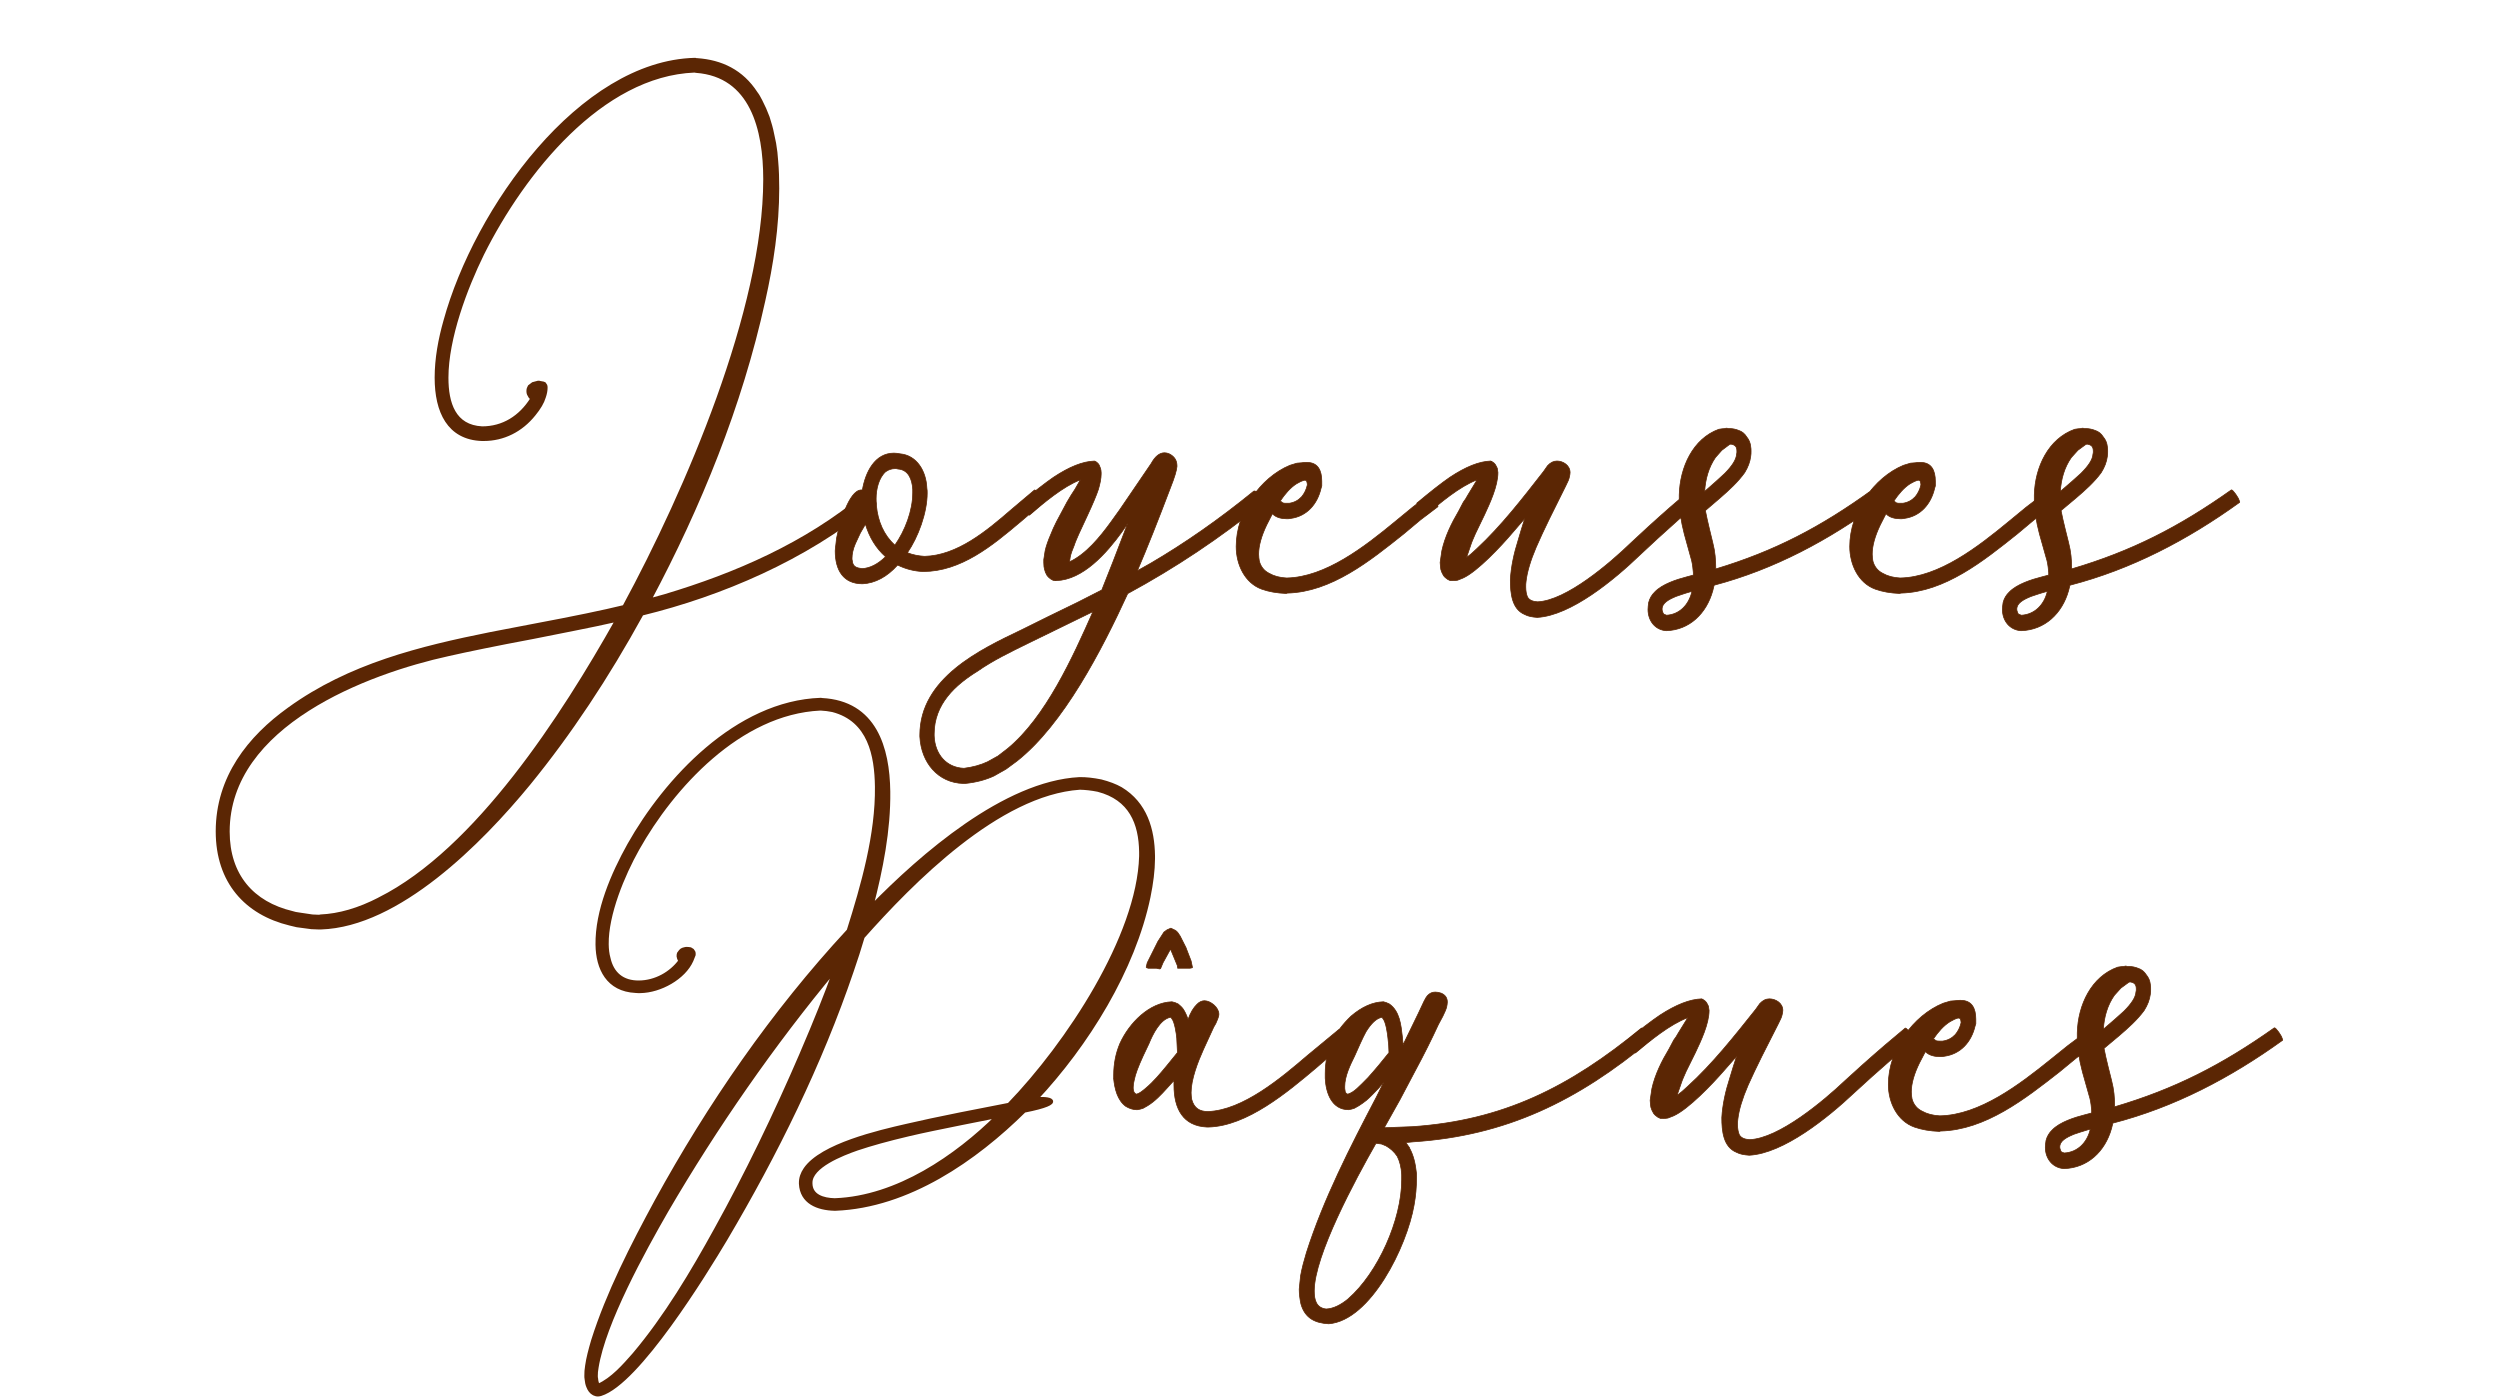 <?xml version="1.0" encoding="UTF-8"?><svg id="b" xmlns="http://www.w3.org/2000/svg" width="237.77mm" height="132.82mm" viewBox="0 0 674 376.5"><g id="c"><g id="d"><rect id="e" width="674" height="376" fill="none"/><g id="f"><path d="M279.17,296.42c13.92-14.84,26.43-35.03,30.51-54.65.75-3.66,1.19-7.09,1.21-10.23v-.8c-.1-7.13-2.09-14.06-8.74-18.08-1.48-.84-3.26-1.5-5.34-2.04-2.15-.43-4.04-.63-5.63-.61h-.18c-20.09,1.06-42.51,20.64-56.08,34.51,2.62-10.13,4.74-20.71,4.6-31.15-.15-11.64-3.62-23.97-17.98-24.69l-.24-.05c-22.72.75-41.88,21.71-51.68,39.12-4.42,7.93-8.69,17.8-8.57,26.92.08,6.44,2.85,12.17,10.31,12.53.43.05.86.05,1.28.04,5.32-.07,11.75-3.63,13.82-8.34l.59-1.49v-.51c0-.11-.07-.23-.2-.4l-.19-.28-.55-.34c-.31-.05-.67-.11-1.1-.1-.3.06-.67.12-.97.24-.37.12-.85.75-1.03,1.04-.06.23-.12.46-.11.69l.13.57c.06.23.19.46.38.68v.05c-2.52,3.4-6.65,5.74-11.11,5.79-4.52.06-7.3-2.36-8.21-6.51-.32-1.14-.46-2.39-.48-3.76-.11-8.04,4.34-18.71,8.28-25.72,9.32-16.61,27.45-36.75,49.25-37.78h.12c1.1.04,2.2.2,3.24.41,10,2.61,11.77,12.22,11.88,20.61.17,12.83-3.75,26.57-7.62,38.83-20.43,22.06-37.58,46.98-51.78,72.89-6.44,11.89-13.06,24.76-17.11,37.59-.76,2.58-1.34,4.81-1.62,6.81-.17.97-.22,1.89-.21,2.69,0,.28,0,.63.07.91.07.74.2,1.42.45,1.99.32.85.81,1.53,1.55,1.92.37.17.74.28,1.1.27.24,0,.49-.06.73-.12,10.04-3.1,28.11-32.48,33.67-41.8,13.63-23.05,25.54-47.22,34.07-72.32,1.06-3.09,2.06-6.13,2.94-9.16,13.01-14.66,36.53-38.7,58.51-40.18h.06c1.41.04,3,.19,4.83.56,8.83,2.28,11.48,8.98,11.59,16.73v1.14c-.62,21.69-19.85,50.69-35.59,66.98l-13.11,2.57c-5.79,1.16-10.6,2.19-14.5,3.1-7.37,1.69-22.85,5.26-27.29,11.71-.84,1.21-1.25,2.47-1.23,3.78v.17c.25,4.96,4.55,6.67,9.14,6.78h.18c19.67-.77,37.77-13.44,50.93-26.45,12.07-2.38,6.25-3.73,3.02-3.06h0ZM216.36,283.5c-7.47,17.38-15.27,33.4-23.39,48.05-6.27,11.38-13.5,23.56-22.05,33.66-2.59,2.94-5.84,6.69-9.61,8.34-.31-.39-.5-1.02-.57-1.88-.06-.23-.07-.46-.07-.74,0-.63.04-1.43.21-2.28,1.92-12.06,12.61-31.43,18.82-42.23,13.15-22.53,28.62-44.87,45.53-65.17-2.54,6.99-5.5,14.39-8.88,22.25h0ZM225.14,323.54h-.06c-3.18-.07-6.49-1.06-6.54-4.48v-.17c-.06-4.5,8.57-7.81,12.47-9.18,3.71-1.25,8.4-2.56,14.07-3.89,3.84-.91,8.65-1.88,14.38-3.04l9.51-1.89c-11.16,10.99-26.97,21.97-43.83,22.65h0Z" fill="#5b2604"/><path d="M279.17,296.42c13.92-14.84,26.43-35.03,30.51-54.65.75-3.66,1.19-7.09,1.21-10.23v-.8c-.1-7.13-2.09-14.06-8.74-18.08-1.48-.84-3.26-1.5-5.34-2.04-2.15-.43-4.04-.63-5.63-.61h-.18c-20.09,1.06-42.51,20.64-56.08,34.51,2.62-10.13,4.74-20.71,4.6-31.15-.15-11.64-3.62-23.97-17.98-24.69l-.24-.05c-22.72.75-41.88,21.71-51.68,39.12-4.42,7.93-8.69,17.8-8.57,26.92.08,6.44,2.85,12.17,10.31,12.53.43.05.86.05,1.28.04,5.32-.07,11.75-3.63,13.82-8.34l.59-1.49v-.51c0-.11-.07-.23-.2-.4l-.19-.28-.55-.34c-.31-.05-.67-.11-1.1-.1-.3.06-.67.12-.97.24-.37.12-.85.75-1.03,1.04-.06.23-.12.46-.11.69l.13.57c.06.23.19.46.38.68v.05c-2.52,3.4-6.65,5.74-11.11,5.79-4.52.06-7.3-2.36-8.21-6.51-.32-1.14-.46-2.39-.48-3.76-.11-8.04,4.34-18.71,8.28-25.72,9.32-16.61,27.45-36.75,49.25-37.78h.12c1.1.04,2.2.2,3.24.41,10,2.61,11.77,12.22,11.88,20.61.17,12.83-3.75,26.57-7.62,38.83-20.43,22.06-37.58,46.98-51.78,72.89-6.44,11.89-13.06,24.76-17.11,37.59-.76,2.58-1.34,4.81-1.62,6.81-.17.97-.22,1.89-.21,2.69,0,.28,0,.63.07.91.07.74.2,1.42.45,1.99.32.85.81,1.53,1.55,1.92.37.17.74.28,1.1.27.24,0,.49-.06.73-.12,10.04-3.1,28.11-32.48,33.67-41.8,13.63-23.05,25.54-47.22,34.07-72.32,1.06-3.09,2.06-6.13,2.94-9.16,13.01-14.66,36.53-38.7,58.51-40.18h.06c1.41.04,3,.19,4.83.56,8.83,2.28,11.48,8.98,11.59,16.73v1.14c-.62,21.69-19.85,50.69-35.59,66.98l-13.11,2.57c-5.79,1.16-10.6,2.19-14.5,3.1-7.37,1.69-22.85,5.26-27.29,11.71-.84,1.21-1.25,2.47-1.23,3.78v.17c.25,4.96,4.55,6.67,9.14,6.78h.18c19.67-.77,37.77-13.44,50.93-26.45,12.07-2.38,6.25-3.73,3.02-3.06h0ZM216.36,283.5c-7.47,17.38-15.27,33.4-23.39,48.05-6.27,11.38-13.5,23.56-22.05,33.66-2.59,2.94-5.84,6.69-9.61,8.34-.31-.39-.5-1.02-.57-1.88-.06-.23-.07-.46-.07-.74,0-.63.04-1.43.21-2.28,1.92-12.06,12.61-31.43,18.82-42.23,13.15-22.53,28.62-44.87,45.53-65.17-2.54,6.99-5.5,14.39-8.88,22.25h0ZM225.14,323.54h-.06c-3.18-.07-6.49-1.06-6.54-4.48v-.17c-.06-4.5,8.57-7.81,12.47-9.18,3.71-1.25,8.4-2.56,14.07-3.89,3.84-.91,8.65-1.88,14.38-3.04l9.51-1.89c-11.16,10.99-26.97,21.97-43.83,22.65h0Z" fill="none" stroke="#5b2604" stroke-width="1"/><path d="M319.74,255.48l-1.57-3.11-.65-.97c-.28-.29-.46-.49-.65-.58l-1.2-.58-.92.39c-.28.1-.46.29-.65.49-.09,0-.28.1-.37.29l-1.57,2.43-2.87,5.74-.28,1.17c0,.1.18.2.55.29h2.22l.83.19c.09,0,.28-.1.28-.1l.65-1.56,2.03-3.7,1.85,4.48v.29l.09.19v.2h3.33c.46-.1.65-.1.65-.2l-.37-1.75-1.39-3.6h0ZM300.23,290.71c.28,2.82,1.02,5.94,3.33,7.59,1.02.58,1.94.88,2.96.88h.09c.55-.1,1.11-.2,1.57-.39l1.2-.68c1.94-1.17,3.7-3.02,5.27-4.77l1.85-2.04v1.26c0,6.42,2.5,11,8.88,11.29h.46c10.36-.29,21.17-9.34,29.13-16.06l4.16-3.6,4.25-3.41v-.1c0-.1-.09-.29-.19-.58l-.74-1.17-.93-1.07c-.18-.29-.37-.39-.46-.39l-8.6,7.11c-6.93,5.94-17.38,14.79-26.81,15.09-2.22,0-3.7-.88-4.35-3.21-.09-.58-.18-1.17-.18-1.85,0-3.7,1.85-8.37,3.33-11.68l2.77-6.03.56-.97c.37-.88.65-1.46.74-1.95.09-.2.09-.39.09-.58,0-1.75-2.22-3.6-3.88-3.6-.65,0-1.39.29-2.03.97-.92.88-1.76,2.24-2.4,4.09l-.09-.29c-.37-1.07-.83-1.95-1.29-2.63-.37-.49-.83-.88-1.29-1.27-.56-.29-1.11-.49-1.67-.59-6.1.19-11.56,5.74-14.05,11.29-1.11,2.63-1.66,5.45-1.66,8.47v.87h0ZM308.83,293.44c-.83.68-1.48,1.26-2.4,1.55-.46-.1-.74-.49-.83-.97-.09-.29-.09-.58-.09-.88,0-.58.09-1.26.28-1.95.28-1.56,1.11-3.7,2.4-6.52l1.57-3.31c1.02-2.53,3.05-6.62,5.82-7.11.09,0,.19.1.28.29.83.88,1.29,4.19,1.39,5.35l.19,3.89-2.77,3.41c-1.85,2.24-3.61,4.38-5.82,6.23h0ZM442.53,277.18c-19.42,15.96-37.35,24.92-61.76,26.57l-7.58.29,4.25-7.59,4.16-7.88c2.31-4.28,4.35-8.37,6.19-12.36l1.2-2.24c.46-.97.83-1.75,1.02-2.43.09-.49.19-.97.19-1.36,0-1.17-.56-1.95-1.67-2.43-.55-.19-1.11-.29-1.57-.29-.83,0-1.48.29-2.13.97-.46.49-1.2,2.04-2.4,4.67l-4.16,8.57-.19-2.14c-.37-3.31-.74-6.91-3.51-8.86-.56-.29-1.11-.49-1.57-.59h-.09c-2.87.1-5.73,1.36-8.69,3.89-4.44,4.28-6.94,9.05-6.94,15.47v1.26c.19,4.09,1.85,8.47,6.29,8.47.55-.1,1.11-.2,1.57-.39l1.2-.68c.65-.39,1.29-.88,2.04-1.46,1.02-.88,2.13-2.04,3.33-3.31l1.39-1.65-2.03,4.09c-7.03,13.43-14.24,27.45-18.86,41.95-.65,2.14-1.2,4.19-1.57,6.23l-.37,3.6c0,1.36.19,2.72.46,3.99,1.11,3.89,3.88,5.16,7.49,5.35,11.28-.88,21.08-20.83,23.02-32.02.46-2.53.65-4.87.65-7.1v-1.37c-.28-2.72-.83-4.96-1.85-6.81v-.1l-1.02-1.46,2.03-.2c24.97-1.65,44.2-11,63.89-27.35.09-.1.09-.2.09-.29,0-.68-1.66-3.02-2.4-3.02h-.09ZM368.83,290.52c-1.11,1.17-2.13,2.14-2.96,2.92-.74.68-1.57,1.26-2.5,1.55-.46-.1-.74-.49-.74-.97-.09-.29-.09-.68-.09-1.07,0-2.82,1.48-5.84,2.68-8.27l1.48-3.31c.65-1.36,1.11-2.43,1.57-3.21,1.39-2.24,2.77-3.6,4.25-3.89.09,0,.18.1.28.29.83.88,1.29,4.19,1.39,5.35l.19,1.85.09,2.04-2.77,3.41c-1.11,1.27-2.03,2.43-2.87,3.31h0ZM363.47,350.18c-2.03,1.66-3.98,2.63-5.92,2.73-2.68-.29-3.23-2.43-3.23-4.87,0-9.54,11.09-30.08,16.64-39.81l1.48.19,1.2.49c1.2.68,2.22,1.56,3.05,2.82.65,1.26,1.11,2.92,1.2,4.96v1.46c0,10.71-6.38,25.01-14.42,32.02h0ZM513.65,277.18c-3.42,2.82-7.3,6.13-11.56,9.93l-4.72,4.28c-5.64,5.35-17.75,15.57-25.7,15.86-1.39-.1-2.31-.49-2.77-1.36-.28-.68-.46-1.56-.46-2.63,0-.49,0-1.07.09-1.56.28-2.43,1.2-5.55,2.77-9.15,1.02-2.24,2.22-4.87,3.7-7.79l4.44-8.76c.55-1.07.92-1.85,1.02-2.43.09-.39.19-.78.19-1.17,0-1.95-1.94-3.11-3.61-3.11-.93,0-1.76.39-2.59,1.27l-1.11,1.56c-5.73,7.2-11.65,14.7-18.4,20.83-1.02.97-1.94,1.75-2.77,2.34v-.1l1.11-3.21c.28-.88.74-1.85,1.29-3.12l2.5-5.06c1.48-3.12,3.7-7.79,3.7-11.39l-.19-1.17-.46-.88c-.28-.39-.56-.68-1.02-.88v-.1q-.09,0-.19.1c0-.1,0-.19-.09-.19-3.24.1-6.94,1.56-11.28,4.38-2.31,1.56-5.36,3.89-9.15,7.01,0,.29,2.31,3.21,2.5,3.21,3.98-3.31,9.25-7.69,14.15-9.54l-2.59,4.19c-.37.68-.74,1.27-1.2,1.85l-1.29,2.43c-1.94,3.21-3.79,6.91-4.62,10.71l-.46,3.12c.09.88.09,1.46.19,1.85l.28.78.46.88c.28.39.74.78,1.2,1.07l.65.29h.74c.46,0,.83,0,1.29-.1l1.48-.58c3.98-1.75,10.54-8.66,13.5-12.07l3.51-3.99c-.65,2.04-1.29,3.99-1.85,5.94-1.11,3.41-1.94,7.1-2.13,10.61,0,3.5.37,7.88,3.98,9.34.92.49,2.03.68,3.42.78,9.25-.49,21.17-10.12,28.29-16.84l4.81-4.38c4.25-3.8,8.05-7.11,11.37-9.83v-.1c0-.39-1.94-3.12-2.31-3.12h-.09ZM557.56,281.85l-4.72,3.8c-8.32,6.71-19.14,14.99-29.87,15.18-1.85-.1-3.42-.49-4.81-1.27-1.39-.68-2.31-1.85-2.68-3.31-.09-.59-.19-1.17-.19-1.85,0-2.24.74-4.87,2.22-7.88l1.57-3.01c1.02,1.07,2.59,1.36,3.98,1.36.37,0,.74,0,1.11-.1,4.35-.58,7.3-3.8,8.32-8.18l.19-.58v-1.26c0-2.82-1.02-5.06-4.07-5.06h-.28c-.37,0-.74,0-1.2.1l-1.29.1-1.94.58c-8.14,3.31-14.8,12.55-14.8,21.9,0,4.87,2.4,9.83,7.03,11.49,1.94.68,4.16,1.07,6.75,1.17l.28-.1c12.11-.29,22.75-8.66,32.08-15.96l4.62-3.8,4.72-3.5.09-.1c0-.58-1.76-3.31-2.22-3.31h-.09l-4.81,3.6h0ZM527.05,274.75c.46-.2.74-.29.92-.29.28,0,.46.1.56.29.09.29.18.58.18.97-.28,1.27-.83,2.34-1.57,3.21-.92.97-2.03,1.56-3.42,1.75h-.65c-.46,0-.83,0-1.11-.1l-.65-.49v-.1c1.2-1.75,2.68-3.5,4.44-4.57l1.29-.68h0ZM570.11,298.4c0-2.43-.19-4.67-.83-7.1l-.93-3.7c-.46-1.85-.83-3.5-1.11-4.96l4.07-3.41c2.4-2.05,4.9-4.28,6.75-6.81.93-1.46,1.48-2.92,1.67-4.38.09-.48.09-.88.09-1.36s0-.88-.09-1.26c-.09-.97-.46-1.85-1.11-2.63-.56-.88-1.29-1.46-2.22-1.75-.74-.29-1.57-.49-2.5-.49h-.46c-.09-.1-.28-.1-.37-.1s-.28,0-.37.1c-.55,0-1.11.1-1.76.19-7.12,2.53-10.73,10.22-10.91,17.72v1.26c0,2.63.46,5.74,1.39,9.25l2.03,7.2c.28,1.17.37,2.24.46,3.21v.68l-1.85.49c-2.68.68-6.75,1.95-8.78,4.09-.83.78-1.39,1.75-1.67,2.82-.09.68-.19,1.26-.19,1.85,0,3.12,2.04,5.55,4.99,5.74h.09c6.29-.19,11-4.57,12.76-10.8l.37-1.46c16.55-4.28,31.62-12.17,45.68-22.29.09,0,.09-.1.09-.2s-.09-.19-.18-.49c-.09-.49-1.57-2.72-2.04-2.72-14.15,10.02-26.91,16.54-43.09,21.31h0ZM573.62,265.01c.28-.19.46-.29.65-.29,1.2.19,1.67.68,1.67,1.95,0,.29,0,.49-.09.78-.09,1.46-1.2,3.12-3.23,5.16-1.39,1.27-3.24,2.92-5.55,4.87.19-3.31,1.11-6.52,2.96-9.15l1.76-1.95,1.85-1.36h0ZM556.52,310.86l-.74-.29c-.19-.19-.28-.49-.37-.78-.09-.2-.09-.39-.09-.58s0-.39.09-.59c.37-1.46,2.59-2.33,3.7-2.82.92-.29,2.22-.78,3.98-1.27l.46-.1c-.83,3.6-3.42,6.23-7.03,6.42h0Z" fill="#5b2604"/><path d="M319.74,255.48l-1.57-3.11-.65-.97c-.28-.29-.46-.49-.65-.58l-1.2-.58-.92.39c-.28.1-.46.29-.65.49-.09,0-.28.1-.37.29l-1.57,2.43-2.87,5.74-.28,1.17c0,.1.18.2.55.29h2.22l.83.19c.09,0,.28-.1.28-.1l.65-1.56,2.03-3.7,1.85,4.48v.29l.09.19v.2h3.33c.46-.1.65-.1.65-.2l-.37-1.75-1.39-3.6h0ZM300.23,290.71c.28,2.82,1.02,5.94,3.33,7.59,1.02.58,1.94.88,2.96.88h.09c.55-.1,1.11-.2,1.57-.39l1.2-.68c1.94-1.17,3.7-3.02,5.27-4.77l1.85-2.04v1.26c0,6.42,2.5,11,8.88,11.29h.46c10.36-.29,21.17-9.34,29.13-16.06l4.16-3.6,4.25-3.41v-.1c0-.1-.09-.29-.19-.58l-.74-1.17-.93-1.07c-.18-.29-.37-.39-.46-.39l-8.6,7.11c-6.93,5.94-17.38,14.79-26.81,15.09-2.22,0-3.7-.88-4.35-3.21-.09-.58-.18-1.17-.18-1.85,0-3.7,1.85-8.37,3.33-11.68l2.77-6.03.56-.97c.37-.88.65-1.46.74-1.95.09-.2.09-.39.09-.58,0-1.75-2.22-3.6-3.88-3.6-.65,0-1.39.29-2.03.97-.92.88-1.76,2.24-2.4,4.09l-.09-.29c-.37-1.07-.83-1.95-1.29-2.63-.37-.49-.83-.88-1.29-1.27-.56-.29-1.11-.49-1.67-.59-6.1.19-11.56,5.74-14.05,11.29-1.11,2.63-1.66,5.45-1.66,8.47v.87h0ZM308.83,293.44c-.83.68-1.48,1.26-2.4,1.55-.46-.1-.74-.49-.83-.97-.09-.29-.09-.58-.09-.88,0-.58.09-1.26.28-1.95.28-1.56,1.11-3.7,2.4-6.52l1.57-3.31c1.02-2.53,3.05-6.62,5.82-7.11.09,0,.19.1.28.29.83.88,1.29,4.19,1.39,5.35l.19,3.89-2.77,3.41c-1.85,2.24-3.61,4.38-5.82,6.23h0ZM442.53,277.18c-19.42,15.96-37.35,24.92-61.76,26.57l-7.58.29,4.25-7.59,4.16-7.88c2.31-4.28,4.35-8.37,6.19-12.36l1.2-2.24c.46-.97.83-1.75,1.02-2.43.09-.49.19-.97.19-1.36,0-1.17-.56-1.95-1.67-2.43-.55-.19-1.11-.29-1.57-.29-.83,0-1.48.29-2.13.97-.46.49-1.2,2.04-2.4,4.67l-4.16,8.57-.19-2.14c-.37-3.31-.74-6.91-3.51-8.86-.56-.29-1.11-.49-1.57-.59h-.09c-2.87.1-5.73,1.36-8.69,3.89-4.44,4.28-6.94,9.05-6.94,15.47v1.26c.19,4.09,1.85,8.47,6.29,8.47.55-.1,1.11-.2,1.57-.39l1.2-.68c.65-.39,1.29-.88,2.04-1.46,1.02-.88,2.13-2.04,3.33-3.31l1.39-1.65-2.03,4.09c-7.03,13.43-14.24,27.45-18.86,41.95-.65,2.14-1.2,4.19-1.57,6.23l-.37,3.6c0,1.36.19,2.72.46,3.99,1.11,3.89,3.88,5.16,7.49,5.35,11.28-.88,21.08-20.83,23.02-32.02.46-2.53.65-4.87.65-7.1v-1.37c-.28-2.72-.83-4.96-1.85-6.81v-.1l-1.02-1.46,2.03-.2c24.97-1.65,44.2-11,63.89-27.35.09-.1.09-.2.09-.29,0-.68-1.66-3.02-2.4-3.02h-.09ZM368.83,290.52c-1.11,1.17-2.13,2.14-2.96,2.92-.74.68-1.57,1.26-2.5,1.55-.46-.1-.74-.49-.74-.97-.09-.29-.09-.68-.09-1.07,0-2.82,1.48-5.84,2.68-8.27l1.48-3.31c.65-1.36,1.11-2.43,1.57-3.21,1.39-2.24,2.77-3.6,4.25-3.89.09,0,.18.1.28.29.83.88,1.29,4.19,1.39,5.35l.19,1.85.09,2.04-2.77,3.41c-1.11,1.27-2.03,2.43-2.87,3.31h0ZM363.47,350.18c-2.03,1.66-3.98,2.63-5.92,2.73-2.68-.29-3.23-2.43-3.23-4.87,0-9.54,11.09-30.08,16.64-39.81l1.48.19,1.2.49c1.2.68,2.22,1.56,3.05,2.82.65,1.26,1.11,2.92,1.2,4.96v1.46c0,10.71-6.38,25.01-14.42,32.02h0ZM513.65,277.18c-3.42,2.82-7.3,6.13-11.56,9.93l-4.72,4.28c-5.64,5.35-17.75,15.57-25.7,15.86-1.39-.1-2.31-.49-2.77-1.36-.28-.68-.46-1.56-.46-2.63,0-.49,0-1.07.09-1.56.28-2.43,1.2-5.55,2.77-9.15,1.02-2.24,2.22-4.87,3.7-7.79l4.44-8.76c.55-1.07.92-1.85,1.02-2.43.09-.39.19-.78.19-1.17,0-1.95-1.94-3.11-3.61-3.11-.93,0-1.76.39-2.59,1.27l-1.11,1.56c-5.73,7.2-11.65,14.7-18.4,20.83-1.02.97-1.94,1.75-2.77,2.34v-.1l1.11-3.21c.28-.88.74-1.85,1.29-3.12l2.5-5.06c1.48-3.12,3.7-7.79,3.7-11.39l-.19-1.17-.46-.88c-.28-.39-.56-.68-1.02-.88v-.1q-.09,0-.19.1c0-.1,0-.19-.09-.19-3.24.1-6.94,1.56-11.28,4.38-2.31,1.56-5.36,3.89-9.15,7.01,0,.29,2.31,3.21,2.5,3.21,3.98-3.31,9.25-7.69,14.15-9.54l-2.59,4.19c-.37.68-.74,1.27-1.2,1.85l-1.29,2.43c-1.94,3.21-3.79,6.91-4.62,10.71l-.46,3.12c.09.88.09,1.46.19,1.85l.28.78.46.88c.28.39.74.78,1.2,1.07l.65.29h.74c.46,0,.83,0,1.29-.1l1.48-.58c3.98-1.75,10.54-8.66,13.5-12.07l3.51-3.99c-.65,2.04-1.29,3.99-1.85,5.94-1.11,3.41-1.94,7.1-2.13,10.61,0,3.5.37,7.88,3.98,9.34.92.49,2.03.68,3.42.78,9.25-.49,21.17-10.12,28.29-16.84l4.81-4.38c4.25-3.8,8.05-7.11,11.37-9.83v-.1c0-.39-1.94-3.12-2.31-3.12h-.09ZM557.56,281.85l-4.72,3.8c-8.32,6.71-19.14,14.99-29.87,15.18-1.85-.1-3.42-.49-4.81-1.27-1.39-.68-2.31-1.85-2.68-3.31-.09-.59-.19-1.17-.19-1.85,0-2.24.74-4.87,2.22-7.88l1.57-3.01c1.02,1.07,2.59,1.36,3.98,1.36.37,0,.74,0,1.11-.1,4.35-.58,7.3-3.8,8.32-8.18l.19-.58v-1.26c0-2.82-1.02-5.06-4.07-5.06h-.28c-.37,0-.74,0-1.2.1l-1.29.1-1.94.58c-8.14,3.31-14.8,12.55-14.8,21.9,0,4.87,2.4,9.83,7.03,11.49,1.94.68,4.16,1.07,6.75,1.17l.28-.1c12.11-.29,22.75-8.66,32.08-15.96l4.62-3.8,4.72-3.5.09-.1c0-.58-1.76-3.31-2.22-3.31h-.09l-4.81,3.6h0ZM527.05,274.75c.46-.2.74-.29.92-.29.28,0,.46.1.56.29.09.29.18.58.18.97-.28,1.27-.83,2.34-1.57,3.21-.92.97-2.03,1.56-3.42,1.75h-.65c-.46,0-.83,0-1.11-.1l-.65-.49v-.1c1.2-1.75,2.68-3.5,4.44-4.57l1.29-.68h0ZM570.11,298.4c0-2.43-.19-4.67-.83-7.1l-.93-3.7c-.46-1.85-.83-3.5-1.11-4.96l4.07-3.41c2.4-2.05,4.9-4.28,6.75-6.81.93-1.46,1.48-2.92,1.67-4.38.09-.48.09-.88.09-1.36s0-.88-.09-1.26c-.09-.97-.46-1.85-1.11-2.63-.56-.88-1.29-1.46-2.22-1.75-.74-.29-1.57-.49-2.5-.49h-.46c-.09-.1-.28-.1-.37-.1s-.28,0-.37.1c-.55,0-1.11.1-1.76.19-7.12,2.53-10.73,10.22-10.91,17.72v1.26c0,2.63.46,5.74,1.39,9.25l2.03,7.2c.28,1.17.37,2.24.46,3.21v.68l-1.85.49c-2.68.68-6.75,1.95-8.78,4.09-.83.78-1.39,1.75-1.67,2.82-.09.68-.19,1.26-.19,1.85,0,3.12,2.04,5.55,4.99,5.74h.09c6.29-.19,11-4.57,12.76-10.8l.37-1.46c16.55-4.28,31.62-12.17,45.68-22.29.09,0,.09-.1.09-.2s-.09-.19-.18-.49c-.09-.49-1.57-2.72-2.04-2.72-14.15,10.02-26.91,16.54-43.09,21.31h0ZM573.62,265.01c.28-.19.46-.29.65-.29,1.2.19,1.67.68,1.67,1.95,0,.29,0,.49-.09.78-.09,1.46-1.2,3.12-3.23,5.16-1.39,1.27-3.24,2.92-5.55,4.87.19-3.31,1.11-6.52,2.96-9.15l1.76-1.95,1.85-1.36h0ZM556.52,310.86l-.74-.29c-.19-.19-.28-.49-.37-.78-.09-.2-.09-.39-.09-.58s0-.39.09-.59c.37-1.46,2.59-2.33,3.7-2.82.92-.29,2.22-.78,3.98-1.27l.46-.1c-.83,3.6-3.42,6.23-7.03,6.42h0Z" fill="none" stroke="#5b2604" stroke-width=".2"/><path d="M275.05,140.75l6.25-5.36v-.1c0-.19-.36-.78-1-1.75-.73-.97-1.18-1.46-1.36-1.46l-6.34,5.35c-6.61,5.74-14.57,12.36-23.35,12.56-1.63-.1-3.17-.39-4.62-.97,2.9-4.18,5.34-10.8,5.34-16.06,0-.49,0-.88-.09-1.36-.18-4.58-2.71-8.86-7.24-9.25-.54-.1-1.09-.19-1.63-.19-5.16,0-7.69,5.16-8.51,9.93h-.27c-3.44,0-6.06,9.73-6.7,13.04l-.18,1.65c-.09.68-.18,1.27-.18,1.75,0,5.26,2.26,8.86,7.33,8.86h.09c3.35-.19,6.52-1.85,9.41-5.06,2.17,1.07,4.44,1.65,6.79,1.75h.09c10.14,0,18.56-6.91,26.16-13.33h0ZM238.84,127.12c.72-.49,1.54-.78,2.44-.78.27,0,.54,0,.81.1,2.81.2,3.8,2.73,3.98,5.45v.97c0,4.87-2.08,10.22-4.8,14.11-2.99-2.63-4.62-6.52-4.98-10.61v-.49c-.09-.49-.09-.97-.09-1.46,0-2.53.72-5.64,2.63-7.3h0ZM229.79,151.26c-.09-.29-.09-.49-.09-.78,0-1.07.27-2.43.9-3.89l1.36-2.92,1.36-2.34c1.09,3.6,2.9,6.52,5.43,8.76-2.08,2.04-4.25,3.11-6.34,3.21-1.36-.19-2.44-.39-2.63-2.04h0ZM340.3,135.78c.09-.1.18-.29.18-.49,0-.87-1.45-2.92-2.26-2.92-.09,0-.18,0-.27.1-9.32,7.59-18.56,14.02-27.7,19.37l-3.62,2.04c2.63-6.13,5.61-13.62,8.96-22.48,1.09-2.73,1.63-4.58,1.72-5.64v-.19c0-1.46-.72-2.53-2.08-3.21-.45-.19-.81-.29-1.27-.29-1.36,0-2.54.97-3.62,2.92l-5.43,7.98c-2.26,3.41-4.07,5.94-5.43,7.79-2.9,3.99-6.7,8.66-11.13,10.71l.18-1.27c.18-.88.54-1.95,1.09-3.21.27-.88.73-1.85,1.27-3.12l2.35-5.06c1.36-2.92,2.35-5.26,2.9-6.91.45-1.56.73-2.92.73-4.09v-.39c0-.49-.09-.88-.18-1.17l-.36-.88c-.45-.78-1.18-1.07-1.27-1.07-3.17.1-6.79,1.56-11.04,4.38-2.26,1.56-5.25,3.89-8.96,7.01,0,.1.36.68,1.09,1.75.81.97,1.27,1.46,1.36,1.46,3.71-3.21,9.14-7.79,13.76-9.54l-1.45,2.53c-.72,1.07-1.45,2.24-2.17,3.5l-2.81,5.26c-.63,1.26-1.18,2.43-1.54,3.41-.72,1.65-1.27,3.21-1.54,4.48l-.36,2.34v.78c0,.87.09,1.46.18,1.75l.27.88.45.88c.45.58,1.36,1.36,2.08,1.36h.27v-.1l.09.1c7.24-.2,13.58-7.4,17.74-13.14l1.54-2.24c-2.9,7.69-5.25,13.63-6.97,17.91-3.89,2.04-8.78,4.48-14.48,7.2l-7.06,3.5c-11.22,5.36-27.52,13.04-27.52,28.42v.39c.36,7.1,4.98,12.46,11.68,12.65h.54c2.9-.29,5.52-.97,7.79-2.04l3.26-1.85,2.9-2.14c12.49-9.83,22.9-29.98,29.87-45.16,12.76-6.91,24.89-14.99,36.3-24.23h0ZM271.59,201.87l-2.53,1.95-2.81,1.56c-1.9.88-3.98,1.46-6.34,1.75h-.09c-4.71-.2-7.79-3.8-7.97-8.76v-.49c0-8.08,5.7-13.24,11.68-16.93,4.16-2.92,9.05-5.26,13.58-7.49l17.56-8.57c-5.43,12.26-12.76,28.52-23.08,36.98h0ZM380.71,136.85l-4.62,3.8c-8.15,6.72-18.74,14.99-29.24,15.18-1.81-.1-3.35-.49-4.71-1.27-1.36-.68-2.26-1.85-2.63-3.31-.09-.58-.18-1.17-.18-1.85,0-2.24.73-4.87,2.17-7.88l1.54-3.02c1,1.07,2.54,1.36,3.89,1.36.36,0,.72,0,1.09-.1,4.25-.58,7.15-3.79,8.15-8.17l.18-.59v-1.27c0-2.82-1-5.06-3.98-5.06h-.27c-.36,0-.72,0-1.18.1l-1.27.1-1.9.58c-7.97,3.31-14.48,12.56-14.48,21.9,0,4.87,2.35,9.83,6.88,11.48,1.9.68,4.07,1.07,6.61,1.17l.27-.1c11.86-.29,22.27-8.66,31.41-15.96l4.53-3.79,4.62-3.5.09-.1c0-.58-1.72-3.31-2.17-3.31h-.09l-4.71,3.6h0ZM350.84,129.75c.45-.19.72-.29.9-.29.27,0,.45.1.54.29.09.29.18.58.18.97-.27,1.26-.81,2.34-1.54,3.21-.9.97-1.99,1.56-3.35,1.75h-.64c-.45,0-.81,0-1.09-.1l-.63-.49v-.1c1.18-1.75,2.63-3.5,4.34-4.58l1.27-.68h0ZM455.6,132.18c-3.35,2.82-7.15,6.13-11.32,9.93l-4.62,4.28c-5.52,5.35-17.38,15.57-25.16,15.86-1.36-.1-2.26-.49-2.71-1.36-.27-.68-.45-1.56-.45-2.63,0-.49,0-1.07.09-1.56.27-2.43,1.18-5.55,2.72-9.15.99-2.24,2.17-4.87,3.62-7.79l4.35-8.76c.54-1.07.9-1.85.99-2.43.09-.39.18-.78.18-1.17,0-1.95-1.9-3.11-3.53-3.11-.9,0-1.72.39-2.53,1.26l-1.09,1.56c-5.61,7.2-11.4,14.7-18.01,20.83-1,.97-1.9,1.75-2.71,2.34v-.1l1.09-3.21c.27-.88.73-1.85,1.27-3.12l2.44-5.06c1.45-3.11,3.62-7.79,3.62-11.39l-.18-1.17-.45-.88c-.27-.39-.54-.68-1-.87v-.1q-.09,0-.18.1c0-.1,0-.19-.09-.19-3.17.1-6.79,1.56-11.04,4.38-2.26,1.56-5.25,3.89-8.96,7.01,0,.29,2.26,3.21,2.44,3.21,3.89-3.31,9.05-7.69,13.85-9.54l-2.54,4.19c-.36.68-.72,1.26-1.18,1.85l-1.27,2.43c-1.9,3.21-3.71,6.91-4.53,10.71l-.45,3.12c.09.87.09,1.46.18,1.85l.27.78.45.88c.27.39.73.78,1.18,1.07l.63.29h.73c.45,0,.81,0,1.27-.1l1.45-.58c3.89-1.75,10.32-8.66,13.22-12.07l3.44-3.99c-.64,2.04-1.27,3.99-1.81,5.94-1.09,3.41-1.9,7.1-2.08,10.61,0,3.5.36,7.88,3.89,9.34.9.49,1.99.68,3.35.78,9.05-.49,20.73-10.12,27.7-16.84l4.71-4.38c4.16-3.8,7.87-7.11,11.13-9.83v-.1c0-.39-1.9-3.11-2.26-3.11h-.09ZM462.57,153.4c0-2.43-.18-4.67-.81-7.1l-.9-3.7c-.45-1.85-.81-3.5-1.09-4.96l3.98-3.41c2.35-2.04,4.8-4.28,6.61-6.81.9-1.46,1.45-2.92,1.63-4.38.09-.49.09-.88.09-1.36s0-.88-.09-1.27c-.09-.97-.45-1.85-1.09-2.63-.54-.88-1.27-1.46-2.17-1.75-.72-.29-1.54-.49-2.44-.49h-.45c-.09-.1-.27-.1-.36-.1s-.27,0-.36.1c-.54,0-1.09.1-1.72.19-6.97,2.53-10.5,10.22-10.68,17.71v1.26c0,2.63.45,5.74,1.36,9.25l1.99,7.2c.27,1.17.36,2.24.45,3.21v.68l-1.81.49c-2.63.68-6.61,1.95-8.6,4.09-.81.78-1.36,1.75-1.63,2.82-.09.68-.18,1.27-.18,1.85,0,3.12,1.99,5.55,4.89,5.74h.09c6.15-.2,10.77-4.58,12.49-10.8l.36-1.46c16.2-4.28,30.96-12.17,44.71-22.29.09,0,.09-.1.09-.2s-.09-.19-.18-.49c-.09-.49-1.54-2.73-1.99-2.73-13.85,10.03-26.34,16.55-42.18,21.32h0ZM466.01,120.02c.27-.2.45-.29.63-.29,1.18.2,1.63.68,1.63,1.95,0,.29,0,.49-.09.78-.09,1.46-1.18,3.12-3.17,5.16-1.36,1.27-3.17,2.92-5.43,4.87.18-3.31,1.09-6.52,2.9-9.15l1.72-1.95,1.81-1.36h0ZM449.27,165.86l-.72-.29c-.18-.2-.27-.49-.36-.78-.09-.19-.09-.39-.09-.58s0-.39.09-.58c.36-1.46,2.53-2.34,3.62-2.82.9-.29,2.17-.78,3.89-1.26l.45-.1c-.81,3.6-3.35,6.23-6.88,6.42h0ZM546.13,136.85l-4.62,3.8c-8.15,6.72-18.74,14.99-29.24,15.18-1.81-.1-3.35-.49-4.71-1.27-1.36-.68-2.26-1.85-2.63-3.31-.09-.58-.18-1.17-.18-1.85,0-2.24.73-4.87,2.17-7.88l1.54-3.02c.99,1.07,2.53,1.36,3.89,1.36.36,0,.72,0,1.09-.1,4.25-.58,7.15-3.79,8.15-8.17l.18-.59v-1.27c0-2.82-1-5.06-3.98-5.06h-.27c-.36,0-.73,0-1.18.1l-1.27.1-1.9.58c-7.97,3.31-14.48,12.56-14.48,21.9,0,4.87,2.35,9.83,6.88,11.48,1.9.68,4.07,1.07,6.61,1.17l.27-.1c11.86-.29,22.27-8.66,31.41-15.96l4.53-3.79,4.62-3.5.09-.1c0-.58-1.72-3.31-2.17-3.31h-.09l-4.71,3.6h0ZM516.26,129.75c.45-.19.72-.29.9-.29.27,0,.45.1.54.29.09.29.18.58.18.97-.27,1.26-.81,2.34-1.54,3.21-.9.97-1.99,1.56-3.35,1.75h-.63c-.45,0-.81,0-1.09-.1l-.63-.49v-.1c1.18-1.75,2.63-3.5,4.34-4.58l1.27-.68h0ZM558.52,153.4c0-2.43-.19-4.67-.83-7.1l-.92-3.7c-.46-1.85-.83-3.5-1.11-4.96l4.07-3.41c2.4-2.04,4.9-4.28,6.75-6.81.92-1.46,1.48-2.92,1.66-4.38.09-.49.09-.88.09-1.36s0-.88-.09-1.27c-.09-.97-.46-1.85-1.11-2.63-.55-.88-1.29-1.46-2.22-1.75-.74-.29-1.57-.49-2.5-.49h-.46c-.09-.1-.28-.1-.37-.1s-.28,0-.37.1c-.55,0-1.11.1-1.75.19-7.12,2.53-10.73,10.22-10.91,17.71v1.26c0,2.63.46,5.74,1.39,9.25l2.03,7.2c.28,1.17.37,2.24.46,3.21v.68l-1.85.49c-2.68.68-6.75,1.95-8.78,4.09-.83.78-1.39,1.75-1.66,2.82-.09.68-.19,1.27-.19,1.85,0,3.12,2.03,5.55,4.99,5.74h.09c6.29-.2,11-4.58,12.76-10.8l.37-1.46c16.55-4.28,31.62-12.17,45.67-22.29.09,0,.09-.1.09-.2s-.09-.19-.19-.49c-.09-.49-1.57-2.73-2.03-2.73-14.15,10.03-26.91,16.55-43.09,21.32h0ZM562.04,120.02c.28-.2.46-.29.65-.29,1.2.2,1.66.68,1.66,1.95,0,.29,0,.49-.09.78-.09,1.46-1.2,3.12-3.24,5.16-1.39,1.27-3.24,2.92-5.55,4.87.19-3.31,1.11-6.52,2.96-9.15l1.76-1.95,1.85-1.36h0ZM544.93,165.86l-.74-.29c-.19-.2-.28-.49-.37-.78-.09-.19-.09-.39-.09-.58s0-.39.09-.58c.37-1.46,2.59-2.34,3.7-2.82.92-.29,2.22-.78,3.98-1.26l.46-.1c-.83,3.6-3.42,6.23-7.03,6.42h0Z" fill="#5b2604"/><path d="M275.05,140.75l6.25-5.36v-.1c0-.19-.36-.78-1-1.75-.73-.97-1.18-1.46-1.36-1.46l-6.34,5.35c-6.61,5.74-14.57,12.36-23.35,12.56-1.63-.1-3.17-.39-4.62-.97,2.9-4.18,5.34-10.8,5.34-16.06,0-.49,0-.88-.09-1.36-.18-4.58-2.71-8.86-7.24-9.25-.54-.1-1.09-.19-1.63-.19-5.16,0-7.69,5.16-8.51,9.93h-.27c-3.44,0-6.06,9.73-6.7,13.04l-.18,1.65c-.09.68-.18,1.27-.18,1.75,0,5.26,2.26,8.86,7.33,8.86h.09c3.35-.19,6.52-1.85,9.41-5.06,2.17,1.07,4.44,1.65,6.79,1.75h.09c10.14,0,18.56-6.91,26.16-13.33h0ZM238.84,127.12c.72-.49,1.54-.78,2.44-.78.27,0,.54,0,.81.1,2.81.2,3.8,2.73,3.98,5.45v.97c0,4.87-2.08,10.22-4.8,14.11-2.99-2.63-4.62-6.52-4.98-10.61v-.49c-.09-.49-.09-.97-.09-1.46,0-2.53.72-5.64,2.63-7.3h0ZM229.79,151.26c-.09-.29-.09-.49-.09-.78,0-1.07.27-2.43.9-3.89l1.36-2.92,1.36-2.34c1.09,3.6,2.9,6.52,5.43,8.76-2.08,2.04-4.25,3.11-6.34,3.21-1.36-.19-2.44-.39-2.63-2.04h0ZM340.3,135.78c.09-.1.18-.29.18-.49,0-.87-1.45-2.92-2.26-2.92-.09,0-.18,0-.27.1-9.32,7.59-18.56,14.02-27.7,19.37l-3.62,2.04c2.63-6.13,5.61-13.62,8.96-22.48,1.09-2.73,1.63-4.58,1.72-5.64v-.19c0-1.46-.72-2.53-2.08-3.21-.45-.19-.81-.29-1.27-.29-1.36,0-2.54.97-3.62,2.92l-5.43,7.98c-2.26,3.41-4.07,5.94-5.43,7.79-2.9,3.99-6.7,8.66-11.13,10.71l.18-1.27c.18-.88.54-1.95,1.09-3.21.27-.88.73-1.85,1.27-3.12l2.35-5.06c1.36-2.92,2.35-5.26,2.9-6.91.45-1.56.73-2.92.73-4.09v-.39c0-.49-.09-.88-.18-1.17l-.36-.88c-.45-.78-1.18-1.07-1.27-1.07-3.17.1-6.79,1.56-11.04,4.38-2.26,1.56-5.25,3.89-8.96,7.01,0,.1.36.68,1.09,1.75.81.97,1.27,1.46,1.36,1.46,3.71-3.21,9.14-7.79,13.76-9.54l-1.45,2.53c-.72,1.07-1.45,2.24-2.17,3.5l-2.81,5.26c-.63,1.26-1.18,2.43-1.54,3.41-.72,1.65-1.27,3.21-1.54,4.48l-.36,2.34v.78c0,.87.09,1.46.18,1.75l.27.88.45.88c.45.58,1.36,1.36,2.08,1.36h.27v-.1l.09.1c7.24-.2,13.58-7.4,17.74-13.14l1.54-2.24c-2.9,7.69-5.25,13.63-6.97,17.91-3.89,2.04-8.78,4.48-14.48,7.2l-7.06,3.5c-11.22,5.36-27.52,13.04-27.52,28.42v.39c.36,7.1,4.98,12.46,11.68,12.65h.54c2.9-.29,5.52-.97,7.79-2.04l3.26-1.85,2.9-2.14c12.49-9.83,22.9-29.98,29.87-45.16,12.76-6.91,24.89-14.99,36.3-24.23h0ZM271.59,201.87l-2.53,1.95-2.81,1.56c-1.9.88-3.98,1.46-6.34,1.75h-.09c-4.71-.2-7.79-3.8-7.97-8.76v-.49c0-8.08,5.7-13.24,11.68-16.93,4.16-2.92,9.05-5.26,13.58-7.49l17.56-8.57c-5.43,12.26-12.76,28.52-23.08,36.98h0ZM380.71,136.85l-4.62,3.8c-8.15,6.72-18.74,14.99-29.24,15.18-1.81-.1-3.35-.49-4.71-1.27-1.36-.68-2.26-1.85-2.63-3.31-.09-.58-.18-1.17-.18-1.85,0-2.24.73-4.87,2.17-7.88l1.54-3.02c1,1.07,2.54,1.36,3.89,1.36.36,0,.72,0,1.09-.1,4.25-.58,7.15-3.79,8.15-8.17l.18-.59v-1.27c0-2.82-1-5.06-3.98-5.06h-.27c-.36,0-.72,0-1.18.1l-1.27.1-1.9.58c-7.97,3.31-14.48,12.56-14.48,21.9,0,4.87,2.35,9.83,6.88,11.48,1.9.68,4.07,1.07,6.61,1.17l.27-.1c11.86-.29,22.27-8.66,31.41-15.96l4.53-3.79,4.62-3.5.09-.1c0-.58-1.72-3.31-2.17-3.31h-.09l-4.71,3.6h0ZM350.84,129.75c.45-.19.72-.29.9-.29.27,0,.45.1.54.29.09.29.18.58.18.97-.27,1.26-.81,2.34-1.54,3.21-.9.97-1.99,1.56-3.35,1.75h-.64c-.45,0-.81,0-1.09-.1l-.63-.49v-.1c1.18-1.75,2.63-3.5,4.34-4.58l1.27-.68h0ZM455.6,132.18c-3.35,2.82-7.15,6.13-11.32,9.93l-4.62,4.28c-5.52,5.35-17.38,15.57-25.16,15.86-1.36-.1-2.26-.49-2.71-1.36-.27-.68-.45-1.56-.45-2.63,0-.49,0-1.07.09-1.56.27-2.43,1.18-5.55,2.72-9.15.99-2.24,2.17-4.87,3.62-7.79l4.35-8.76c.54-1.07.9-1.85.99-2.43.09-.39.18-.78.18-1.17,0-1.95-1.9-3.11-3.53-3.11-.9,0-1.72.39-2.53,1.26l-1.09,1.56c-5.61,7.2-11.4,14.7-18.01,20.83-1,.97-1.9,1.75-2.71,2.34v-.1l1.09-3.21c.27-.88.73-1.85,1.27-3.12l2.44-5.06c1.45-3.11,3.62-7.79,3.62-11.39l-.18-1.17-.45-.88c-.27-.39-.54-.68-1-.87v-.1q-.09,0-.18.1c0-.1,0-.19-.09-.19-3.17.1-6.79,1.56-11.04,4.38-2.26,1.56-5.25,3.89-8.96,7.01,0,.29,2.26,3.21,2.44,3.21,3.89-3.31,9.05-7.69,13.85-9.54l-2.54,4.19c-.36.68-.72,1.26-1.18,1.85l-1.27,2.43c-1.9,3.21-3.71,6.91-4.53,10.71l-.45,3.12c.09.87.09,1.46.18,1.85l.27.78.45.88c.27.39.73.78,1.18,1.07l.63.29h.73c.45,0,.81,0,1.27-.1l1.45-.58c3.89-1.75,10.32-8.66,13.22-12.07l3.44-3.99c-.64,2.04-1.27,3.99-1.81,5.94-1.09,3.41-1.9,7.1-2.08,10.61,0,3.5.36,7.88,3.89,9.34.9.49,1.99.68,3.35.78,9.05-.49,20.73-10.12,27.7-16.84l4.71-4.38c4.16-3.8,7.87-7.11,11.13-9.83v-.1c0-.39-1.9-3.11-2.26-3.11h-.09ZM462.57,153.4c0-2.43-.18-4.67-.81-7.1l-.9-3.7c-.45-1.85-.81-3.5-1.09-4.96l3.98-3.41c2.35-2.04,4.8-4.28,6.61-6.81.9-1.46,1.45-2.92,1.63-4.38.09-.49.09-.88.09-1.36s0-.88-.09-1.27c-.09-.97-.45-1.85-1.09-2.63-.54-.88-1.27-1.46-2.17-1.75-.72-.29-1.54-.49-2.44-.49h-.45c-.09-.1-.27-.1-.36-.1s-.27,0-.36.1c-.54,0-1.09.1-1.72.19-6.97,2.53-10.5,10.22-10.68,17.71v1.26c0,2.63.45,5.74,1.36,9.25l1.99,7.2c.27,1.17.36,2.24.45,3.21v.68l-1.81.49c-2.63.68-6.61,1.95-8.6,4.09-.81.78-1.36,1.75-1.63,2.82-.09.68-.18,1.27-.18,1.85,0,3.12,1.99,5.55,4.89,5.74h.09c6.15-.2,10.77-4.58,12.49-10.8l.36-1.46c16.2-4.28,30.96-12.17,44.71-22.29.09,0,.09-.1.09-.2s-.09-.19-.18-.49c-.09-.49-1.54-2.73-1.99-2.73-13.85,10.03-26.34,16.55-42.18,21.32h0ZM466.01,120.02c.27-.2.45-.29.63-.29,1.18.2,1.63.68,1.63,1.95,0,.29,0,.49-.09.78-.09,1.46-1.18,3.12-3.17,5.16-1.36,1.27-3.17,2.92-5.43,4.87.18-3.31,1.09-6.52,2.9-9.15l1.72-1.95,1.81-1.36h0ZM449.27,165.86l-.72-.29c-.18-.2-.27-.49-.36-.78-.09-.19-.09-.39-.09-.58s0-.39.09-.58c.36-1.46,2.53-2.34,3.62-2.82.9-.29,2.17-.78,3.89-1.26l.45-.1c-.81,3.6-3.35,6.23-6.88,6.42h0ZM546.13,136.85l-4.62,3.8c-8.15,6.72-18.74,14.99-29.24,15.18-1.81-.1-3.35-.49-4.71-1.27-1.36-.68-2.26-1.85-2.63-3.31-.09-.58-.18-1.17-.18-1.85,0-2.24.73-4.87,2.17-7.88l1.54-3.02c.99,1.07,2.53,1.36,3.89,1.36.36,0,.72,0,1.09-.1,4.25-.58,7.15-3.79,8.15-8.17l.18-.59v-1.27c0-2.82-1-5.06-3.98-5.06h-.27c-.36,0-.73,0-1.18.1l-1.27.1-1.9.58c-7.97,3.31-14.48,12.56-14.48,21.9,0,4.87,2.35,9.83,6.88,11.48,1.9.68,4.07,1.07,6.61,1.17l.27-.1c11.86-.29,22.27-8.66,31.41-15.96l4.53-3.79,4.62-3.5.09-.1c0-.58-1.72-3.31-2.17-3.31h-.09l-4.71,3.6h0ZM516.26,129.75c.45-.19.72-.29.9-.29.27,0,.45.1.54.29.09.29.18.58.18.97-.27,1.26-.81,2.34-1.54,3.21-.9.97-1.99,1.56-3.35,1.75h-.63c-.45,0-.81,0-1.09-.1l-.63-.49v-.1c1.18-1.75,2.63-3.5,4.34-4.58l1.27-.68h0ZM558.52,153.4c0-2.43-.19-4.67-.83-7.1l-.92-3.7c-.46-1.85-.83-3.5-1.11-4.96l4.07-3.41c2.4-2.04,4.9-4.28,6.75-6.81.92-1.46,1.48-2.92,1.66-4.38.09-.49.09-.88.09-1.36s0-.88-.09-1.27c-.09-.97-.46-1.85-1.11-2.63-.55-.88-1.29-1.46-2.22-1.75-.74-.29-1.57-.49-2.5-.49h-.46c-.09-.1-.28-.1-.37-.1s-.28,0-.37.1c-.55,0-1.11.1-1.75.19-7.12,2.53-10.73,10.22-10.91,17.71v1.26c0,2.63.46,5.74,1.39,9.25l2.03,7.2c.28,1.17.37,2.24.46,3.21v.68l-1.85.49c-2.68.68-6.75,1.95-8.78,4.09-.83.78-1.39,1.75-1.66,2.82-.09.68-.19,1.27-.19,1.85,0,3.12,2.03,5.55,4.99,5.74h.09c6.29-.2,11-4.58,12.76-10.8l.37-1.46c16.55-4.28,31.62-12.17,45.67-22.29.09,0,.09-.1.09-.2s-.09-.19-.19-.49c-.09-.49-1.57-2.73-2.03-2.73-14.15,10.03-26.91,16.55-43.09,21.32h0ZM562.04,120.02c.28-.2.46-.29.65-.29,1.2.2,1.66.68,1.66,1.95,0,.29,0,.49-.09.78-.09,1.46-1.2,3.12-3.24,5.16-1.39,1.27-3.24,2.92-5.55,4.87.19-3.31,1.11-6.52,2.96-9.15l1.76-1.95,1.85-1.36h0ZM544.93,165.86l-.74-.29c-.19-.2-.28-.49-.37-.78-.09-.19-.09-.39-.09-.58s0-.39.09-.58c.37-1.46,2.59-2.34,3.7-2.82.92-.29,2.22-.78,3.98-1.26l.46-.1c-.83,3.6-3.42,6.23-7.03,6.42h0Z" fill="none" stroke="#5b2604" stroke-width=".2"/><path d="M232.98,133.57c-15.77,13.13-34.67,21.31-53.71,27.01l-4.05,1.12c13.39-25.13,24.48-52.3,30.69-80.58,2.23-9.9,3.77-20.11,3.77-30.31,0-2.55-.07-5.03-.28-7.35l-.21-2.4-.35-2.4-.49-2.33c-.21-.98-.35-1.73-.56-2.4l-.7-2.33-.91-2.25-1.05-2.18c-.42-.82-.84-1.58-1.26-2.1-3.84-5.93-9.42-8.55-15.97-9h-.21c-.14-.08-.28-.08-.35-.08-30.83.75-59.08,40.21-67.39,70.53-1.4,4.95-2.37,10.13-2.37,15.31,0,9.15,3.35,16.36,12.35,16.66h.49c5.3,0,10.11-2.4,13.6-6.75,1.4-1.72,2.3-3.23,2.72-4.65.35-.98.49-1.88.49-2.55,0-.22,0-.37-.07-.6l-.35-.53-.35-.15-.84-.15c-.14-.07-.28-.07-.42-.07s-.28,0-.42.07l-1.12.3-.98.75c-.21.37-.35.75-.35,1.13v.37c0,.22.07.37.14.6l.21.38c.07.22.21.37.35.52l.35.3c-3.14,5.03-7.81,7.88-13.39,7.88-7.53-.37-9.49-6.6-9.49-13.5,0-10.65,5.09-24.16,9.63-33.39,10.95-21.91,32.02-48.32,57.13-49.29l.42.08c14.93,1.12,18.49,15.61,18.49,29.11,0,35.04-21,83.88-37.95,115.17-5.51,1.35-13.46,3-23.86,4.95l-12.07,2.32c-19.04,3.83-38.02,8.48-54.34,20.26-10.81,7.73-19.39,18.53-19.39,33.09,0,13.66,7.81,22.13,19.6,24.99l1.88.45,3.91.52,1.95.08h.63c20.86-.67,43.04-22.96,56.15-38.94,10.95-13.43,21.07-28.66,30.41-45.69,21.48-5.25,44.02-14.93,61.67-29.41.49-.37.7-.82.7-1.27,0-.3-.14-.6-.42-.98-.35-.52-.7-.75-1.12-.75-.35,0-.63.15-.98.45h0ZM102.32,242.29c-5.65,2.93-10.95,4.43-15.9,4.65l-.35.08h-.07l-1.81-.08-3.56-.53c-.7-.07-1.33-.23-1.81-.38-10.74-2.55-17.3-10.05-17.3-21.83,0-28.81,37.46-42.92,59.43-47.72,5.02-1.13,12.56-2.7,22.6-4.58l11.3-2.25c4.26-.82,8.02-1.65,11.37-2.4-14.44,25.66-37.67,61.82-63.9,75.03h0Z" fill="#5b2604"/><path d="M232.98,133.57c-15.77,13.13-34.67,21.31-53.71,27.01l-4.05,1.12c13.39-25.13,24.48-52.3,30.69-80.58,2.23-9.9,3.77-20.11,3.77-30.31,0-2.55-.07-5.03-.28-7.35l-.21-2.4-.35-2.4-.49-2.33c-.21-.98-.35-1.73-.56-2.4l-.7-2.33-.91-2.25-1.05-2.18c-.42-.82-.84-1.58-1.26-2.1-3.84-5.93-9.42-8.55-15.97-9h-.21c-.14-.08-.28-.08-.35-.08-30.83.75-59.08,40.21-67.39,70.53-1.4,4.95-2.37,10.13-2.37,15.31,0,9.15,3.35,16.36,12.35,16.66h.49c5.3,0,10.11-2.4,13.6-6.75,1.4-1.72,2.3-3.23,2.72-4.65.35-.98.49-1.88.49-2.55,0-.22,0-.37-.07-.6l-.35-.53-.35-.15-.84-.15c-.14-.07-.28-.07-.42-.07s-.28,0-.42.07l-1.12.3-.98.75c-.21.37-.35.75-.35,1.13v.37c0,.22.07.37.14.6l.21.38c.07.22.21.37.35.52l.35.3c-3.14,5.03-7.81,7.88-13.39,7.88-7.53-.37-9.49-6.6-9.49-13.5,0-10.65,5.09-24.16,9.63-33.39,10.95-21.91,32.02-48.32,57.13-49.29l.42.08c14.93,1.12,18.49,15.61,18.49,29.11,0,35.04-21,83.88-37.95,115.17-5.51,1.35-13.46,3-23.86,4.95l-12.07,2.32c-19.04,3.83-38.02,8.48-54.34,20.26-10.81,7.73-19.39,18.53-19.39,33.09,0,13.66,7.81,22.13,19.6,24.99l1.88.45,3.91.52,1.95.08h.63c20.86-.67,43.04-22.96,56.15-38.94,10.95-13.43,21.07-28.66,30.41-45.69,21.48-5.25,44.02-14.93,61.67-29.41.49-.37.7-.82.7-1.27,0-.3-.14-.6-.42-.98-.35-.52-.7-.75-1.12-.75-.35,0-.63.15-.98.45h0ZM102.32,242.29c-5.65,2.93-10.95,4.43-15.9,4.65l-.35.08h-.07l-1.81-.08-3.56-.53c-.7-.07-1.33-.23-1.81-.38-10.74-2.55-17.3-10.05-17.3-21.83,0-28.81,37.46-42.92,59.43-47.72,5.02-1.13,12.56-2.7,22.6-4.58l11.3-2.25c4.26-.82,8.02-1.65,11.37-2.4-14.44,25.66-37.67,61.82-63.9,75.03h0Z" fill="none" stroke="#5b2604" stroke-width=".8"/></g></g></g></svg>